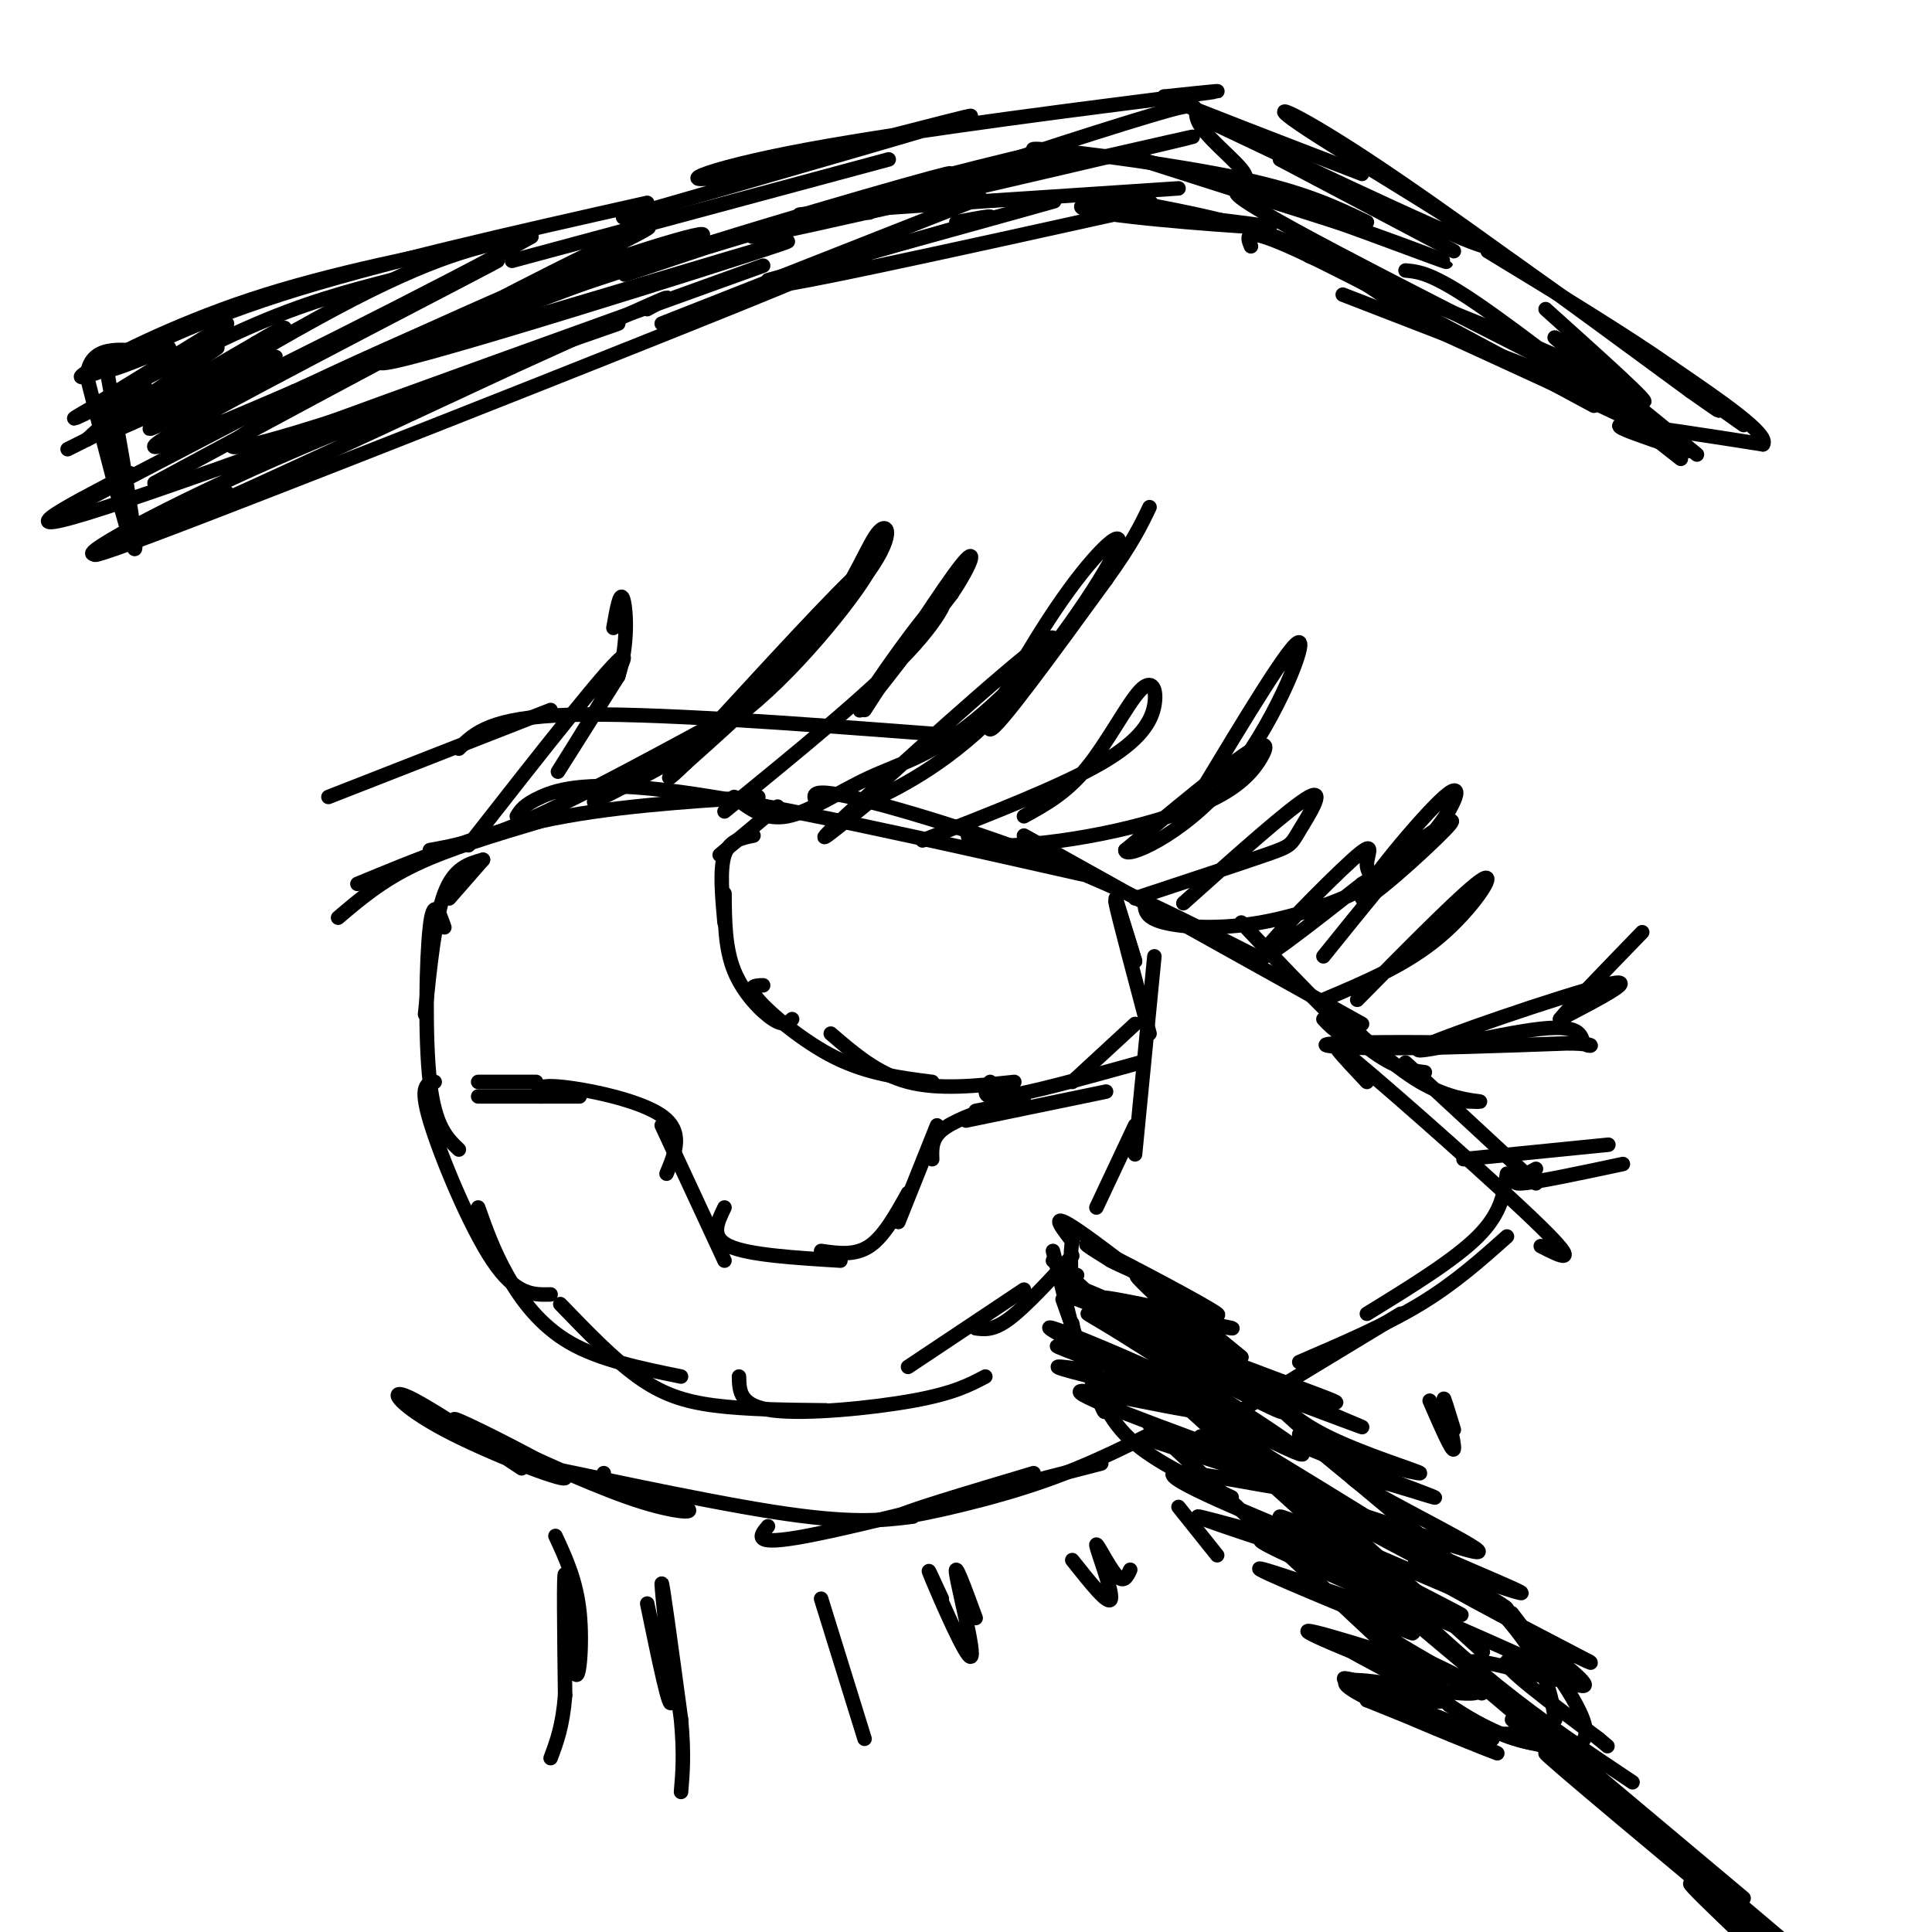 <svg viewBox='0 0 400 400' version='1.1' xmlns='http://www.w3.org/2000/svg' xmlns:xlink='http://www.w3.org/1999/xlink'><g fill='none' stroke='rgb(0,0,0)' stroke-width='3' stroke-linecap='round' stroke-linejoin='round'><path d='M242,288c0.000,0.000 32.000,29.000 32,29'/><path d='M218,261c0.000,0.000 89.000,81.000 89,81'/><path d='M241,278c13.222,14.956 26.444,29.911 38,42c11.556,12.089 21.444,21.311 31,29c9.556,7.689 18.778,13.844 28,20'/><path d='M274,320c0.000,0.000 87.000,73.000 87,73'/><path d='M308,350c0.000,0.000 65.000,55.000 65,55'/><path d='M218,259c0.000,0.000 4.000,16.000 4,16'/><path d='M222,275c0.667,2.500 0.333,0.750 0,-1'/><path d='M220,269c3.333,9.417 6.667,18.833 8,22c1.333,3.167 0.667,0.083 0,-3'/><path d='M225,279c1.500,6.417 3.000,12.833 8,18c5.000,5.167 13.500,9.083 22,13'/><path d='M238,295c0.000,0.000 62.000,58.000 62,58'/><path d='M300,353c15.556,10.622 23.444,8.178 24,7c0.556,-1.178 -6.222,-1.089 -13,-1'/><path d='M311,359c2.422,1.222 14.978,4.778 17,1c2.022,-3.778 -6.489,-14.889 -15,-26'/><path d='M322,356c-1.083,-6.083 -2.167,-12.167 -11,-22c-8.833,-9.833 -25.417,-23.417 -42,-37'/><path d='M269,297c-0.429,-0.631 19.500,16.292 14,11c-5.500,-5.292 -36.429,-32.798 -45,-41c-8.571,-8.202 5.214,2.899 19,14'/><path d='M257,281c-4.022,-3.422 -23.578,-18.978 -32,-25c-8.422,-6.022 -5.711,-2.511 -3,1'/><path d='M222,257c-0.500,2.167 -0.250,7.083 0,12'/><path d='M223,264c-2.321,1.923 -4.643,3.845 3,6c7.643,2.155 25.250,4.542 26,4c0.750,-0.542 -15.357,-4.012 -21,-5c-5.643,-0.988 -0.821,0.506 4,2'/><path d='M235,271c6.817,1.486 21.858,4.203 20,4c-1.858,-0.203 -20.616,-3.324 -16,0c4.616,3.324 32.604,13.093 37,15c4.396,1.907 -14.802,-4.046 -34,-10'/><path d='M242,280c2.959,1.652 27.358,10.781 36,14c8.642,3.219 1.528,0.528 -4,-2c-5.528,-2.528 -9.472,-4.894 -10,-4c-0.528,0.894 2.358,5.048 10,9c7.642,3.952 20.041,7.700 20,8c-0.041,0.300 -12.520,-2.850 -25,-6'/><path d='M269,299c4.033,2.084 26.617,10.293 28,11c1.383,0.707 -18.433,-6.089 -17,-4c1.433,2.089 24.117,13.062 26,15c1.883,1.938 -17.033,-5.161 -23,-7c-5.967,-1.839 1.017,1.580 8,5'/><path d='M291,319c4.715,2.321 12.501,5.622 18,8c5.499,2.378 8.711,3.833 3,2c-5.711,-1.833 -20.346,-6.952 -19,-5c1.346,1.952 18.673,10.976 36,20'/><path d='M329,344c2.443,1.512 -9.448,-4.708 -10,-4c-0.552,0.708 10.236,8.344 9,9c-1.236,0.656 -14.496,-5.670 -16,-5c-1.504,0.670 8.748,8.335 19,16'/><path d='M331,360c3.167,2.667 1.583,1.333 0,0'/><path d='M227,284c-5.851,-0.905 -11.702,-1.810 -5,0c6.702,1.810 25.958,6.333 25,5c-0.958,-1.333 -22.131,-8.524 -27,-10c-4.869,-1.476 6.565,2.762 18,7'/><path d='M238,286c-4.523,-2.550 -24.831,-12.426 -20,-11c4.831,1.426 34.801,14.153 36,17c1.199,2.847 -26.372,-4.187 -30,-4c-3.628,0.187 16.686,7.593 37,15'/><path d='M261,303c-1.734,0.483 -24.568,-5.809 -23,-5c1.568,0.809 27.537,8.718 29,10c1.463,1.282 -21.582,-4.062 -24,-3c-2.418,1.062 15.791,8.531 34,16'/><path d='M277,321c-3.538,0.142 -29.382,-7.503 -29,-7c0.382,0.503 26.989,9.156 30,10c3.011,0.844 -17.574,-6.119 -17,-5c0.574,1.119 22.307,10.320 30,14c7.693,3.680 1.347,1.840 -5,0'/><path d='M286,333c-8.640,-2.743 -27.741,-9.600 -25,-8c2.741,1.600 27.322,11.656 31,13c3.678,1.344 -13.548,-6.023 -12,-4c1.548,2.023 21.871,13.435 26,16c4.129,2.565 -7.935,-3.718 -20,-10'/><path d='M286,340c2.755,0.868 19.641,8.039 20,10c0.359,1.961 -15.811,-1.289 -23,-2c-7.189,-0.711 -5.397,1.116 3,5c8.397,3.884 23.399,9.824 24,10c0.601,0.176 -13.200,-5.412 -27,-11'/><path d='M283,352c3.817,0.914 26.858,8.699 26,8c-0.858,-0.699 -25.616,-9.880 -30,-12c-4.384,-2.120 11.604,2.823 17,4c5.396,1.177 0.198,-1.411 -5,-4'/><path d='M291,348c-5.172,-2.893 -15.603,-8.126 -12,-7c3.603,1.126 21.239,8.611 19,8c-2.239,-0.611 -24.354,-9.317 -27,-11c-2.646,-1.683 14.177,3.659 31,9'/><path d='M302,347c4.214,0.310 -0.750,-3.417 4,-3c4.750,0.417 19.214,4.976 19,4c-0.214,-0.976 -15.107,-7.488 -30,-14'/><path d='M295,334c-11.356,-6.038 -24.747,-14.135 -19,-12c5.747,2.135 30.633,14.500 26,12c-4.633,-2.500 -38.786,-19.865 -37,-20c1.786,-0.135 39.510,16.962 46,19c6.490,2.038 -18.255,-10.981 -43,-24'/><path d='M268,309c-13.450,-7.693 -25.574,-14.926 -16,-10c9.574,4.926 40.844,22.011 37,19c-3.844,-3.011 -42.804,-26.118 -48,-30c-5.196,-3.882 23.373,11.462 28,13c4.627,1.538 -14.686,-10.731 -34,-23'/><path d='M235,278c-9.046,-5.736 -14.662,-8.576 -4,-3c10.662,5.576 37.600,19.567 34,17c-3.600,-2.567 -37.738,-21.691 -42,-25c-4.262,-3.309 21.354,9.197 29,12c7.646,2.803 -2.677,-4.099 -13,-11'/><path d='M239,268c2.381,0.000 14.833,5.500 13,4c-1.833,-1.500 -17.952,-10.000 -24,-13c-6.048,-3.000 -2.024,-0.500 2,2'/><path d='M230,261c1.833,1.000 5.417,2.500 9,4'/><path d='M319,356c12.311,12.044 24.622,24.089 20,21c-4.622,-3.089 -26.178,-21.311 -26,-21c0.178,0.311 22.089,19.156 44,38'/><path d='M357,394c10.476,8.524 14.667,10.833 3,1c-11.667,-9.833 -39.190,-31.810 -40,-32c-0.810,-0.190 25.095,21.405 51,43'/><path d='M365,402c-7.167,-5.917 -14.333,-11.833 -15,-12c-0.667,-0.167 5.167,5.417 11,11'/><path d='M70,190c4.500,-3.833 9.000,-7.667 16,-11c7.000,-3.333 16.500,-6.167 26,-9'/><path d='M74,183c12.083,-5.000 24.167,-10.000 38,-13c13.833,-3.000 29.417,-4.000 45,-5'/><path d='M107,169c0.733,-1.200 1.467,-2.400 5,-4c3.533,-1.600 9.867,-3.600 29,-1c19.133,2.600 51.067,9.800 83,17'/><path d='M169,166c-0.644,-1.422 -1.289,-2.844 7,-1c8.289,1.844 25.511,6.956 41,13c15.489,6.044 29.244,13.022 43,20'/><path d='M212,173c0.000,0.000 70.000,39.000 70,39'/><path d='M257,191c9.333,9.917 18.667,19.833 25,25c6.333,5.167 9.667,5.583 13,6'/><path d='M275,208c6.622,6.311 13.244,12.622 19,16c5.756,3.378 10.644,3.822 12,4c1.356,0.178 -0.822,0.089 -3,0'/><path d='M291,220c0.000,0.000 27.000,25.000 27,25'/><path d='M283,224c-5.067,-5.378 -10.133,-10.756 -2,-4c8.133,6.756 29.467,25.644 38,34c8.533,8.356 4.267,6.178 0,4'/><path d='M312,243c-0.583,4.083 -1.167,8.167 -6,13c-4.833,4.833 -13.917,10.417 -23,16'/><path d='M312,256c-5.417,4.833 -10.833,9.667 -18,14c-7.167,4.333 -16.083,8.167 -25,12'/><path d='M290,272c0.000,0.000 -33.000,20.000 -33,20'/><path d='M240,296c-8.311,4.200 -16.622,8.400 -28,12c-11.378,3.600 -25.822,6.600 -26,6c-0.178,-0.600 13.911,-4.800 28,-9'/><path d='M228,303c-24.750,6.417 -49.500,12.833 -61,15c-11.500,2.167 -9.750,0.083 -8,-2'/><path d='M189,314c-6.292,0.788 -12.584,1.576 -29,-1c-16.416,-2.576 -42.957,-8.515 -46,-9c-3.043,-0.485 17.411,4.485 25,7c7.589,2.515 2.311,2.576 -6,0c-8.311,-2.576 -19.656,-7.788 -31,-13'/><path d='M102,298c-7.493,-3.478 -10.726,-5.672 -5,-3c5.726,2.672 20.411,10.211 20,11c-0.411,0.789 -15.918,-5.172 -25,-10c-9.082,-4.828 -11.738,-8.522 -8,-7c3.738,1.522 13.869,8.261 24,15'/><path d='M68,165c0.000,0.000 46.000,-18.000 46,-18'/><path d='M95,155c3.250,-3.250 6.500,-6.500 23,-7c16.500,-0.500 46.250,1.750 76,4'/><path d='M89,176c5.500,-1.000 11.000,-2.000 22,-7c11.000,-5.000 27.500,-14.000 44,-23'/><path d='M123,166c12.178,-6.111 24.356,-12.222 36,-23c11.644,-10.778 22.756,-26.222 21,-26c-1.756,0.222 -16.378,16.111 -31,32'/><path d='M149,149c1.140,-0.207 19.491,-16.726 28,-27c8.509,-10.274 7.175,-14.305 5,-12c-2.175,2.305 -5.193,10.944 -12,20c-6.807,9.056 -17.404,18.528 -28,28'/><path d='M142,158c-5.000,4.833 -3.500,2.917 -2,1'/><path d='M152,165c3.188,2.441 6.376,4.881 11,4c4.624,-0.881 10.684,-5.084 17,-8c6.316,-2.916 12.889,-4.544 22,-12c9.111,-7.456 20.761,-20.738 14,-16c-6.761,4.738 -31.932,27.497 -41,36c-9.068,8.503 -2.034,2.752 5,-3'/><path d='M180,166c5.051,-2.457 15.179,-7.100 26,-18c10.821,-10.900 22.333,-28.056 25,-34c2.667,-5.944 -3.513,-0.677 -11,10c-7.487,10.677 -16.282,26.765 -15,27c1.282,0.235 12.641,-15.382 24,-31'/><path d='M229,120c5.500,-7.667 7.250,-11.333 9,-15'/><path d='M201,171c-0.534,1.106 -1.069,2.212 0,3c1.069,0.788 3.740,1.258 9,1c5.260,-0.258 13.108,-1.243 21,-3c7.892,-1.757 15.827,-4.285 21,-7c5.173,-2.715 7.585,-5.615 9,-8c1.415,-2.385 1.833,-4.253 -3,-1c-4.833,3.253 -14.916,11.626 -25,20'/><path d='M233,176c-0.262,2.036 11.583,-2.875 21,-14c9.417,-11.125 16.405,-28.464 15,-29c-1.405,-0.536 -11.202,15.732 -21,32'/><path d='M237,187c0.061,1.503 0.123,3.007 4,4c3.877,0.993 11.570,1.476 20,0c8.430,-1.476 17.599,-4.909 21,-7c3.401,-2.091 1.035,-2.839 1,-5c-0.035,-2.161 2.260,-5.736 -3,-1c-5.260,4.736 -18.074,17.782 -19,20c-0.926,2.218 10.037,-6.391 21,-15'/><path d='M282,183c6.172,-3.985 11.101,-6.446 15,-11c3.899,-4.554 6.767,-11.200 2,-7c-4.767,4.200 -17.168,19.246 -17,21c0.168,1.754 12.905,-9.785 17,-14c4.095,-4.215 -0.453,-1.108 -5,2'/><path d='M294,174c-4.167,4.333 -12.083,14.167 -20,24'/><path d='M274,211c1.957,2.104 3.914,4.207 11,5c7.086,0.793 19.301,0.274 17,0c-2.301,-0.274 -19.120,-0.305 -25,0c-5.880,0.305 -0.823,0.944 9,1c9.823,0.056 24.411,-0.472 39,-1'/><path d='M325,216c6.683,0.154 3.890,1.038 3,0c-0.890,-1.038 0.122,-4.000 -9,-3c-9.122,1.000 -28.379,5.962 -25,4c3.379,-1.962 29.394,-10.846 38,-13c8.606,-2.154 -0.197,2.423 -9,7'/><path d='M323,211c1.333,-1.833 9.167,-9.917 17,-18'/><path d='M150,168c14.935,-12.161 29.869,-24.321 38,-33c8.131,-8.679 9.458,-13.875 5,-9c-4.458,4.875 -14.702,19.821 -15,21c-0.298,1.179 9.351,-11.411 19,-24'/><path d='M197,123c4.289,-6.400 5.511,-10.400 2,-6c-3.511,4.400 -11.756,17.200 -20,30'/><path d='M191,174c14.368,-5.606 28.737,-11.212 37,-16c8.263,-4.788 10.421,-8.758 11,-12c0.579,-3.242 -0.421,-5.758 -3,-3c-2.579,2.758 -6.737,10.788 -11,16c-4.263,5.212 -8.632,7.606 -13,10'/><path d='M235,186c10.833,-3.577 21.667,-7.155 27,-9c5.333,-1.845 5.167,-1.958 7,-5c1.833,-3.042 5.667,-9.012 2,-7c-3.667,2.012 -14.833,12.006 -26,22'/><path d='M274,207c8.556,-3.600 17.111,-7.200 24,-13c6.889,-5.800 12.111,-13.800 9,-12c-3.111,1.800 -14.556,13.400 -26,25'/><path d='M303,240c0.000,0.000 30.000,-3.000 30,-3'/><path d='M318,242c-3.000,1.583 -6.000,3.167 -3,3c3.000,-0.167 12.000,-2.083 21,-4'/><path d='M97,175c15.222,-19.444 30.444,-38.889 32,-39c1.556,-0.111 -10.556,19.111 -13,23c-2.444,3.889 4.778,-7.556 12,-19'/><path d='M128,140c2.178,-6.778 1.622,-14.222 1,-16c-0.622,-1.778 -1.311,2.111 -2,6'/><path d='M125,305c0.000,0.000 0.000,3.000 0,3'/><path d='M115,318c2.167,4.661 4.333,9.321 5,16c0.667,6.679 -0.167,15.375 -1,12c-0.833,-3.375 -1.667,-18.821 -2,-20c-0.333,-1.179 -0.167,11.911 0,25'/><path d='M117,351c-0.500,6.333 -1.750,9.667 -3,13'/><path d='M134,332c2.422,11.733 4.844,23.467 5,20c0.156,-3.467 -1.956,-22.133 -2,-24c-0.044,-1.867 1.978,13.067 4,28'/><path d='M141,356c0.667,7.167 0.333,11.083 0,15'/><path d='M170,331c0.000,0.000 9.000,29.000 9,29'/><path d='M195,331c-1.863,-4.060 -3.726,-8.119 -2,-4c1.726,4.119 7.042,16.417 8,16c0.958,-0.417 -2.440,-13.548 -3,-17c-0.560,-3.452 1.720,2.774 4,9'/><path d='M222,323c3.821,4.810 7.643,9.619 8,8c0.357,-1.619 -2.750,-9.667 -3,-11c-0.250,-1.333 2.357,4.048 4,6c1.643,1.952 2.321,0.476 3,-1'/><path d='M244,312c0.000,0.000 8.000,10.000 8,10'/><path d='M296,290c2.378,5.467 4.756,10.933 5,10c0.244,-0.933 -1.644,-8.267 -2,-10c-0.356,-1.733 0.822,2.133 2,6'/><path d='M100,178c0.000,0.000 -7.000,8.000 -7,8'/><path d='M100,178c-3.000,0.833 -6.000,1.667 -8,7c-2.000,5.333 -3.000,15.167 -4,25'/><path d='M92,192c-1.133,-3.244 -2.267,-6.489 -3,0c-0.733,6.489 -1.067,22.711 0,32c1.067,9.289 3.533,11.644 6,14'/><path d='M90,224c-1.600,0.311 -3.200,0.622 -1,8c2.200,7.378 8.200,21.822 13,29c4.800,7.178 8.400,7.089 12,7'/><path d='M99,250c1.600,4.511 3.200,9.022 6,14c2.800,4.978 6.800,10.422 13,14c6.200,3.578 14.600,5.289 23,7'/><path d='M116,270c5.489,5.689 10.978,11.378 16,15c5.022,3.622 9.578,5.178 16,6c6.422,0.822 14.711,0.911 23,1'/><path d='M153,285c0.067,3.067 0.133,6.133 7,7c6.867,0.867 20.533,-0.467 29,-2c8.467,-1.533 11.733,-3.267 15,-5'/><path d='M188,283c0.000,0.000 24.000,-16.000 24,-16'/><path d='M202,275c1.833,0.250 3.667,0.500 7,-2c3.333,-2.500 8.167,-7.750 13,-13'/><path d='M227,250c0.000,0.000 8.000,-17.000 8,-17'/><path d='M235,239c0.000,0.000 4.000,-41.000 4,-41'/><path d='M238,214c-3.250,-12.250 -6.500,-24.500 -7,-27c-0.500,-2.500 1.750,4.750 4,12'/><path d='M235,199c0.000,0.000 -4.000,-13.000 -4,-13'/><path d='M156,173c-2.500,0.500 -5.000,1.000 -6,4c-1.000,3.000 -0.500,8.500 0,14'/><path d='M150,185c0.044,5.644 0.089,11.289 2,16c1.911,4.711 5.689,8.489 8,10c2.311,1.511 3.156,0.756 4,0'/><path d='M158,204c-1.756,0.044 -3.511,0.089 -1,3c2.511,2.911 9.289,8.689 16,12c6.711,3.311 13.356,4.156 20,5'/><path d='M172,214c4.833,4.167 9.667,8.333 16,10c6.333,1.667 14.167,0.833 22,0'/><path d='M205,224c-1.083,1.833 -2.167,3.667 3,3c5.167,-0.667 16.583,-3.833 28,-7'/><path d='M222,224c0.000,0.000 13.000,-12.000 13,-12'/><path d='M149,177c0.000,0.000 12.000,-10.000 12,-10'/><path d='M99,224c0.000,0.000 12.000,0.000 12,0'/><path d='M99,227c0.000,0.000 21.000,0.000 21,0'/><path d='M112,227c-0.622,-1.244 -1.244,-2.489 4,-2c5.244,0.489 16.356,2.711 21,6c4.644,3.289 2.822,7.644 1,12'/><path d='M137,233c0.000,0.000 13.000,28.000 13,28'/><path d='M150,250c-1.500,3.083 -3.000,6.167 1,8c4.000,1.833 13.500,2.417 23,3'/><path d='M170,259c3.500,0.500 7.000,1.000 10,-1c3.000,-2.000 5.500,-6.500 8,-11'/><path d='M186,253c0.000,0.000 8.000,-20.000 8,-20'/><path d='M193,240c-0.083,-2.083 -0.167,-4.167 2,-6c2.167,-1.833 6.583,-3.417 11,-5'/><path d='M200,232c0.000,0.000 29.000,-6.000 29,-6'/><path d='M202,230c0.000,0.000 10.000,-2.000 10,-2'/><path d='M21,84c2.804,10.786 5.607,21.571 5,16c-0.607,-5.571 -4.625,-27.500 -4,-24c0.625,3.500 5.893,32.429 6,37c0.107,4.571 -4.946,-15.214 -10,-35'/><path d='M18,78c0.500,-6.667 6.750,-5.833 13,-5'/><path d='M21,83c0.000,0.000 26.000,-16.000 26,-16'/><path d='M21,84c-4.267,2.089 -8.533,4.178 -3,1c5.533,-3.178 20.867,-11.622 33,-17c12.133,-5.378 21.067,-7.689 30,-10'/><path d='M26,75c-5.933,2.222 -11.867,4.444 -8,2c3.867,-2.444 17.533,-9.556 34,-15c16.467,-5.444 35.733,-9.222 55,-13'/><path d='M35,72c-7.267,2.933 -14.533,5.867 -12,4c2.533,-1.867 14.867,-8.533 35,-15c20.133,-6.467 48.067,-12.733 76,-19'/><path d='M27,98c-13.845,7.180 -27.691,14.360 -5,7c22.691,-7.360 81.917,-29.262 92,-33c10.083,-3.738 -28.978,10.686 -57,23c-28.022,12.314 -45.006,22.518 -35,19c10.006,-3.518 47.003,-20.759 84,-38'/><path d='M106,76c20.089,-9.111 28.311,-12.889 31,-14c2.689,-1.111 -0.156,0.444 -3,2'/><path d='M47,102c-20.378,9.133 -40.756,18.267 -16,9c24.756,-9.267 94.644,-36.933 122,-48c27.356,-11.067 12.178,-5.533 -3,0'/><path d='M69,88c-9.917,3.250 -19.833,6.500 -5,1c14.833,-5.500 54.417,-19.750 94,-34'/><path d='M106,54c0.000,0.000 78.000,-21.000 78,-21'/><path d='M129,45c35.815,-10.298 71.630,-20.596 72,-21c0.370,-0.404 -34.705,9.088 -49,12c-14.295,2.912 -7.810,-0.754 15,-5c22.810,-4.246 61.946,-9.070 77,-11c15.054,-1.930 6.027,-0.965 -3,0'/><path d='M241,20c6.333,2.667 23.667,9.333 41,16'/><path d='M248,24c29.500,14.018 59.000,28.036 60,27c1.000,-1.036 -26.500,-17.125 -37,-24c-10.500,-6.875 -4.000,-4.536 12,6c16.000,10.536 41.500,29.268 67,48'/><path d='M350,81c10.833,7.667 4.417,2.833 -2,-2'/><path d='M313,54c0.000,0.000 48.000,34.000 48,34'/><path d='M159,58c18.250,-5.000 36.500,-10.000 43,-12c6.500,-2.000 1.250,-1.000 -4,0'/><path d='M163,57c30.978,-8.578 61.956,-17.156 54,-15c-7.956,2.156 -54.844,15.044 -58,17c-3.156,1.956 37.422,-7.022 78,-16'/><path d='M237,43c6.845,-2.738 -15.042,-1.583 -13,0c2.042,1.583 28.012,3.595 36,4c7.988,0.405 -2.006,-0.798 -12,-2'/><path d='M230,41c12.083,2.167 24.167,4.333 34,8c9.833,3.667 17.417,8.833 25,14'/><path d='M259,51c-0.917,-2.250 -1.833,-4.500 10,1c11.833,5.500 36.417,18.750 61,32'/><path d='M278,61c0.000,0.000 62.000,24.000 62,24'/><path d='M271,53c21.867,8.556 43.733,17.111 54,22c10.267,4.889 8.933,6.111 7,6c-1.933,-0.111 -4.467,-1.556 -7,-3'/><path d='M290,65c23.804,10.875 47.607,21.750 56,26c8.393,4.250 1.375,1.875 -4,0c-5.375,-1.875 -9.107,-3.250 -5,-3c4.107,0.250 16.054,2.125 28,4'/><path d='M365,92c1.500,-2.000 -8.750,-9.000 -19,-16'/><path d='M346,76c-9.500,-6.667 -23.750,-15.333 -38,-24'/><path d='M301,52c0.000,0.000 -36.000,-19.000 -36,-19'/><path d='M283,46c-6.422,-3.089 -12.844,-6.178 -26,-9c-13.156,-2.822 -33.044,-5.378 -40,-6c-6.956,-0.622 -0.978,0.689 5,2'/><path d='M244,39c-31.667,2.083 -63.333,4.167 -74,5c-10.667,0.833 -0.333,0.417 10,0'/><path d='M203,41c0.000,0.000 -66.000,26.000 -66,26'/><path d='M128,67c-40.956,14.311 -81.911,28.622 -80,25c1.911,-3.622 46.689,-25.178 56,-30c9.311,-4.822 -16.844,7.089 -43,19'/><path d='M61,81c-17.308,7.486 -39.077,16.702 -24,8c15.077,-8.702 67.000,-35.322 66,-35c-1.000,0.322 -54.923,27.587 -67,32c-12.077,4.413 17.692,-14.025 37,-24c19.308,-9.975 28.154,-11.488 37,-13'/><path d='M110,49c-13.788,7.967 -66.758,34.383 -77,39c-10.242,4.617 22.242,-12.565 24,-14c1.758,-1.435 -27.212,12.876 -33,15c-5.788,2.124 11.606,-7.938 29,-18'/><path d='M53,71c5.833,-3.500 5.917,-3.250 6,-3'/><path d='M22,88c0.000,0.000 23.000,-16.000 23,-16'/><path d='M18,91c0.000,0.000 12.000,-11.000 12,-11'/><path d='M14,93c0.000,0.000 24.000,-12.000 24,-12'/><path d='M15,105c0.000,0.000 46.000,-24.000 46,-24'/><path d='M32,100c31.755,-17.120 63.510,-34.240 83,-44c19.490,-9.760 26.714,-12.159 10,-4c-16.714,8.159 -57.367,26.878 -65,30c-7.633,3.122 17.753,-9.352 42,-19c24.247,-9.648 47.356,-16.471 43,-14c-4.356,2.471 -36.178,14.235 -68,26'/><path d='M77,75c13.956,-3.250 82.844,-24.374 86,-25c3.156,-0.626 -59.422,19.244 -78,24c-18.578,4.756 6.844,-5.604 38,-16c31.156,-10.396 68.044,-20.827 73,-22c4.956,-1.173 -22.022,6.914 -49,15'/><path d='M147,51c-13.383,4.274 -22.341,7.458 -15,5c7.341,-2.458 30.981,-10.559 54,-17c23.019,-6.441 45.417,-11.221 31,-7c-14.417,4.221 -65.651,17.444 -61,17c4.651,-0.444 65.186,-14.555 84,-19c18.814,-4.445 -4.093,0.778 -27,6'/><path d='M213,36c-11.314,2.495 -26.100,5.733 -20,3c6.100,-2.733 33.084,-11.437 45,-15c11.916,-3.563 8.762,-1.985 10,1c1.238,2.985 6.868,7.377 9,10c2.132,2.623 0.766,3.475 -6,2c-6.766,-1.475 -18.933,-5.279 -15,-4c3.933,1.279 23.967,7.639 44,14'/><path d='M280,47c13.583,4.714 25.542,9.500 16,6c-9.542,-3.500 -40.583,-15.286 -40,-13c0.583,2.286 32.792,18.643 65,35'/><path d='M291,56c2.750,0.250 5.500,0.500 15,7c9.500,6.500 25.750,19.250 42,32'/><path d='M335,81c10.161,8.173 20.321,16.345 15,12c-5.321,-4.345 -26.125,-21.208 -28,-23c-1.875,-1.792 15.179,11.488 18,13c2.821,1.512 -8.589,-8.744 -20,-19'/></g>
</svg>